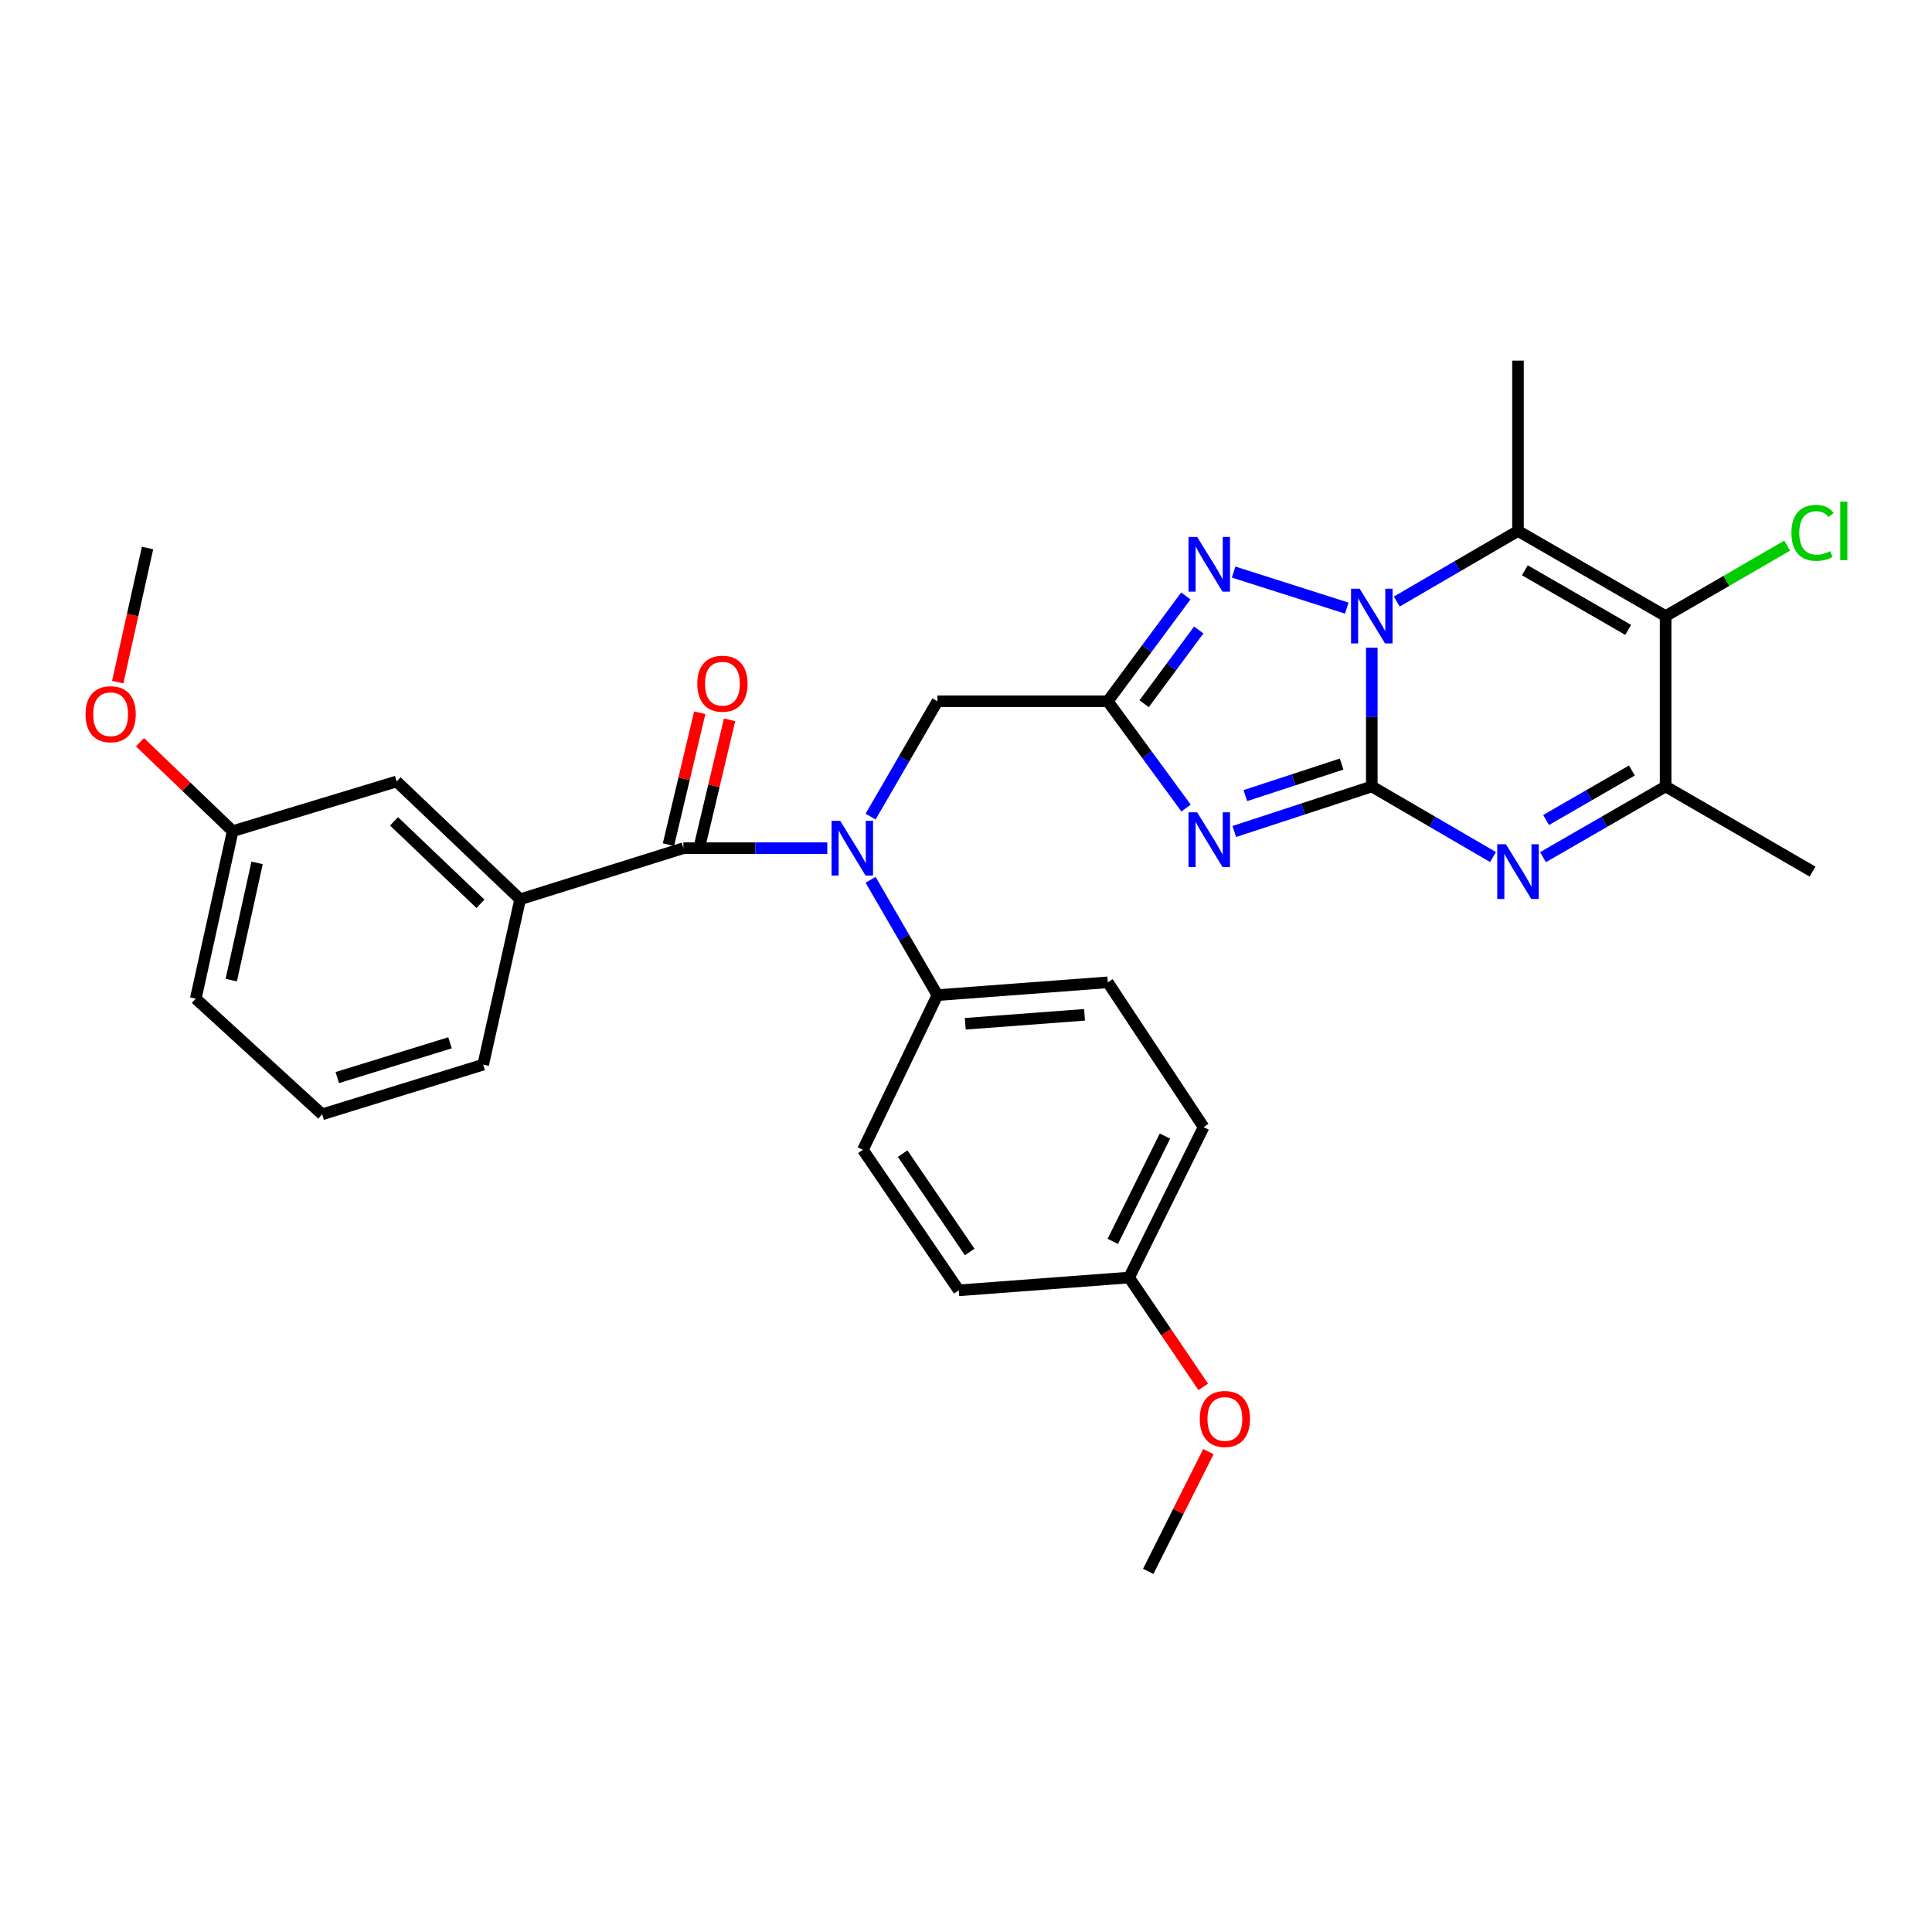 <?xml version='1.0' encoding='iso-8859-1'?>
<svg version='1.1' baseProfile='full'
              xmlns='http://www.w3.org/2000/svg'
                      xmlns:rdkit='http://www.rdkit.org/xml'
                      xmlns:xlink='http://www.w3.org/1999/xlink'
                  xml:space='preserve'
width='1000px' height='1000px' viewBox='0 0 1000 1000'>
<!-- END OF HEADER -->
<rect style='opacity:1.0;fill:#FFFFFF;stroke:none' width='1000' height='1000' x='0' y='0'> </rect>
<path class='bond-0' d='M 710.037,407.065 L 710.037,371.16' style='fill:none;fill-rule:evenodd;stroke:#000000;stroke-width:6px;stroke-linecap:butt;stroke-linejoin:miter;stroke-opacity:1' />
<path class='bond-0' d='M 710.037,371.16 L 710.037,335.255' style='fill:none;fill-rule:evenodd;stroke:#0000FF;stroke-width:6px;stroke-linecap:butt;stroke-linejoin:miter;stroke-opacity:1' />
<path class='bond-1' d='M 710.037,407.065 L 674.45,418.722' style='fill:none;fill-rule:evenodd;stroke:#000000;stroke-width:6px;stroke-linecap:butt;stroke-linejoin:miter;stroke-opacity:1' />
<path class='bond-1' d='M 674.45,418.722 L 638.862,430.38' style='fill:none;fill-rule:evenodd;stroke:#0000FF;stroke-width:6px;stroke-linecap:butt;stroke-linejoin:miter;stroke-opacity:1' />
<path class='bond-1' d='M 694.421,395.482 L 669.51,403.643' style='fill:none;fill-rule:evenodd;stroke:#000000;stroke-width:6px;stroke-linecap:butt;stroke-linejoin:miter;stroke-opacity:1' />
<path class='bond-1' d='M 669.51,403.643 L 644.599,411.803' style='fill:none;fill-rule:evenodd;stroke:#0000FF;stroke-width:6px;stroke-linecap:butt;stroke-linejoin:miter;stroke-opacity:1' />
<path class='bond-3' d='M 710.037,407.065 L 741.409,425.335' style='fill:none;fill-rule:evenodd;stroke:#000000;stroke-width:6px;stroke-linecap:butt;stroke-linejoin:miter;stroke-opacity:1' />
<path class='bond-3' d='M 741.409,425.335 L 772.782,443.605' style='fill:none;fill-rule:evenodd;stroke:#0000FF;stroke-width:6px;stroke-linecap:butt;stroke-linejoin:miter;stroke-opacity:1' />
<path class='bond-2' d='M 722.966,311.361 L 754.339,293.091' style='fill:none;fill-rule:evenodd;stroke:#0000FF;stroke-width:6px;stroke-linecap:butt;stroke-linejoin:miter;stroke-opacity:1' />
<path class='bond-2' d='M 754.339,293.091 L 785.711,274.821' style='fill:none;fill-rule:evenodd;stroke:#000000;stroke-width:6px;stroke-linecap:butt;stroke-linejoin:miter;stroke-opacity:1' />
<path class='bond-5' d='M 697.09,314.765 L 638.517,296.1' style='fill:none;fill-rule:evenodd;stroke:#0000FF;stroke-width:6px;stroke-linecap:butt;stroke-linejoin:miter;stroke-opacity:1' />
<path class='bond-4' d='M 613.9,418.242 L 593.643,390.61' style='fill:none;fill-rule:evenodd;stroke:#0000FF;stroke-width:6px;stroke-linecap:butt;stroke-linejoin:miter;stroke-opacity:1' />
<path class='bond-4' d='M 593.643,390.61 L 573.385,362.978' style='fill:none;fill-rule:evenodd;stroke:#000000;stroke-width:6px;stroke-linecap:butt;stroke-linejoin:miter;stroke-opacity:1' />
<path class='bond-18' d='M 785.711,274.821 L 785.711,186.664' style='fill:none;fill-rule:evenodd;stroke:#000000;stroke-width:6px;stroke-linecap:butt;stroke-linejoin:miter;stroke-opacity:1' />
<path class='bond-32' d='M 785.711,274.821 L 862.125,318.89' style='fill:none;fill-rule:evenodd;stroke:#000000;stroke-width:6px;stroke-linecap:butt;stroke-linejoin:miter;stroke-opacity:1' />
<path class='bond-32' d='M 789.246,295.177 L 842.736,326.026' style='fill:none;fill-rule:evenodd;stroke:#000000;stroke-width:6px;stroke-linecap:butt;stroke-linejoin:miter;stroke-opacity:1' />
<path class='bond-8' d='M 798.656,443.669 L 830.391,425.367' style='fill:none;fill-rule:evenodd;stroke:#0000FF;stroke-width:6px;stroke-linecap:butt;stroke-linejoin:miter;stroke-opacity:1' />
<path class='bond-8' d='M 830.391,425.367 L 862.125,407.065' style='fill:none;fill-rule:evenodd;stroke:#000000;stroke-width:6px;stroke-linecap:butt;stroke-linejoin:miter;stroke-opacity:1' />
<path class='bond-8' d='M 800.249,424.432 L 822.463,411.621' style='fill:none;fill-rule:evenodd;stroke:#0000FF;stroke-width:6px;stroke-linecap:butt;stroke-linejoin:miter;stroke-opacity:1' />
<path class='bond-8' d='M 822.463,411.621 L 844.677,398.81' style='fill:none;fill-rule:evenodd;stroke:#000000;stroke-width:6px;stroke-linecap:butt;stroke-linejoin:miter;stroke-opacity:1' />
<path class='bond-11' d='M 573.385,362.978 L 485.211,362.978' style='fill:none;fill-rule:evenodd;stroke:#000000;stroke-width:6px;stroke-linecap:butt;stroke-linejoin:miter;stroke-opacity:1' />
<path class='bond-31' d='M 573.385,362.978 L 593.585,335.713' style='fill:none;fill-rule:evenodd;stroke:#000000;stroke-width:6px;stroke-linecap:butt;stroke-linejoin:miter;stroke-opacity:1' />
<path class='bond-31' d='M 593.585,335.713 L 613.784,308.448' style='fill:none;fill-rule:evenodd;stroke:#0000FF;stroke-width:6px;stroke-linecap:butt;stroke-linejoin:miter;stroke-opacity:1' />
<path class='bond-31' d='M 592.195,364.244 L 606.335,345.159' style='fill:none;fill-rule:evenodd;stroke:#000000;stroke-width:6px;stroke-linecap:butt;stroke-linejoin:miter;stroke-opacity:1' />
<path class='bond-31' d='M 606.335,345.159 L 620.475,326.073' style='fill:none;fill-rule:evenodd;stroke:#0000FF;stroke-width:6px;stroke-linecap:butt;stroke-linejoin:miter;stroke-opacity:1' />
<path class='bond-6' d='M 862.125,318.89 L 862.125,407.065' style='fill:none;fill-rule:evenodd;stroke:#000000;stroke-width:6px;stroke-linecap:butt;stroke-linejoin:miter;stroke-opacity:1' />
<path class='bond-15' d='M 862.125,318.89 L 893.585,300.657' style='fill:none;fill-rule:evenodd;stroke:#000000;stroke-width:6px;stroke-linecap:butt;stroke-linejoin:miter;stroke-opacity:1' />
<path class='bond-15' d='M 893.585,300.657 L 925.044,282.423' style='fill:none;fill-rule:evenodd;stroke:#00CC00;stroke-width:6px;stroke-linecap:butt;stroke-linejoin:miter;stroke-opacity:1' />
<path class='bond-7' d='M 353.716,439.022 L 390.966,439.022' style='fill:none;fill-rule:evenodd;stroke:#000000;stroke-width:6px;stroke-linecap:butt;stroke-linejoin:miter;stroke-opacity:1' />
<path class='bond-7' d='M 390.966,439.022 L 428.215,439.022' style='fill:none;fill-rule:evenodd;stroke:#0000FF;stroke-width:6px;stroke-linecap:butt;stroke-linejoin:miter;stroke-opacity:1' />
<path class='bond-10' d='M 353.716,439.022 L 269.226,465.469' style='fill:none;fill-rule:evenodd;stroke:#000000;stroke-width:6px;stroke-linecap:butt;stroke-linejoin:miter;stroke-opacity:1' />
<path class='bond-13' d='M 361.436,440.852 L 369.529,406.716' style='fill:none;fill-rule:evenodd;stroke:#000000;stroke-width:6px;stroke-linecap:butt;stroke-linejoin:miter;stroke-opacity:1' />
<path class='bond-13' d='M 369.529,406.716 L 377.623,372.581' style='fill:none;fill-rule:evenodd;stroke:#FF0000;stroke-width:6px;stroke-linecap:butt;stroke-linejoin:miter;stroke-opacity:1' />
<path class='bond-13' d='M 345.996,437.191 L 354.089,403.056' style='fill:none;fill-rule:evenodd;stroke:#000000;stroke-width:6px;stroke-linecap:butt;stroke-linejoin:miter;stroke-opacity:1' />
<path class='bond-13' d='M 354.089,403.056 L 362.183,368.92' style='fill:none;fill-rule:evenodd;stroke:#FF0000;stroke-width:6px;stroke-linecap:butt;stroke-linejoin:miter;stroke-opacity:1' />
<path class='bond-23' d='M 862.125,407.065 L 938.161,451.135' style='fill:none;fill-rule:evenodd;stroke:#000000;stroke-width:6px;stroke-linecap:butt;stroke-linejoin:miter;stroke-opacity:1' />
<path class='bond-9' d='M 450.62,422.665 L 467.916,392.821' style='fill:none;fill-rule:evenodd;stroke:#0000FF;stroke-width:6px;stroke-linecap:butt;stroke-linejoin:miter;stroke-opacity:1' />
<path class='bond-9' d='M 467.916,392.821 L 485.211,362.978' style='fill:none;fill-rule:evenodd;stroke:#000000;stroke-width:6px;stroke-linecap:butt;stroke-linejoin:miter;stroke-opacity:1' />
<path class='bond-12' d='M 450.619,455.379 L 467.915,485.227' style='fill:none;fill-rule:evenodd;stroke:#0000FF;stroke-width:6px;stroke-linecap:butt;stroke-linejoin:miter;stroke-opacity:1' />
<path class='bond-12' d='M 467.915,485.227 L 485.211,515.075' style='fill:none;fill-rule:evenodd;stroke:#000000;stroke-width:6px;stroke-linecap:butt;stroke-linejoin:miter;stroke-opacity:1' />
<path class='bond-14' d='M 269.226,465.469 L 205.304,404.491' style='fill:none;fill-rule:evenodd;stroke:#000000;stroke-width:6px;stroke-linecap:butt;stroke-linejoin:miter;stroke-opacity:1' />
<path class='bond-14' d='M 248.685,467.804 L 203.939,425.119' style='fill:none;fill-rule:evenodd;stroke:#000000;stroke-width:6px;stroke-linecap:butt;stroke-linejoin:miter;stroke-opacity:1' />
<path class='bond-24' d='M 269.226,465.469 L 250.105,551.06' style='fill:none;fill-rule:evenodd;stroke:#000000;stroke-width:6px;stroke-linecap:butt;stroke-linejoin:miter;stroke-opacity:1' />
<path class='bond-16' d='M 485.211,515.075 L 573.385,508.454' style='fill:none;fill-rule:evenodd;stroke:#000000;stroke-width:6px;stroke-linecap:butt;stroke-linejoin:miter;stroke-opacity:1' />
<path class='bond-16' d='M 499.625,529.905 L 561.347,525.271' style='fill:none;fill-rule:evenodd;stroke:#000000;stroke-width:6px;stroke-linecap:butt;stroke-linejoin:miter;stroke-opacity:1' />
<path class='bond-17' d='M 485.211,515.075 L 446.651,595.139' style='fill:none;fill-rule:evenodd;stroke:#000000;stroke-width:6px;stroke-linecap:butt;stroke-linejoin:miter;stroke-opacity:1' />
<path class='bond-19' d='M 205.304,404.491 L 120.435,430.206' style='fill:none;fill-rule:evenodd;stroke:#000000;stroke-width:6px;stroke-linecap:butt;stroke-linejoin:miter;stroke-opacity:1' />
<path class='bond-22' d='M 573.385,508.454 L 622.982,583.379' style='fill:none;fill-rule:evenodd;stroke:#000000;stroke-width:6px;stroke-linecap:butt;stroke-linejoin:miter;stroke-opacity:1' />
<path class='bond-21' d='M 446.651,595.139 L 496.257,667.877' style='fill:none;fill-rule:evenodd;stroke:#000000;stroke-width:6px;stroke-linecap:butt;stroke-linejoin:miter;stroke-opacity:1' />
<path class='bond-21' d='M 467.201,597.109 L 501.926,648.026' style='fill:none;fill-rule:evenodd;stroke:#000000;stroke-width:6px;stroke-linecap:butt;stroke-linejoin:miter;stroke-opacity:1' />
<path class='bond-25' d='M 120.435,430.206 L 96.443,407.188' style='fill:none;fill-rule:evenodd;stroke:#000000;stroke-width:6px;stroke-linecap:butt;stroke-linejoin:miter;stroke-opacity:1' />
<path class='bond-25' d='M 96.443,407.188 L 72.45,384.17' style='fill:none;fill-rule:evenodd;stroke:#FF0000;stroke-width:6px;stroke-linecap:butt;stroke-linejoin:miter;stroke-opacity:1' />
<path class='bond-34' d='M 120.435,430.206 L 101.331,516.9' style='fill:none;fill-rule:evenodd;stroke:#000000;stroke-width:6px;stroke-linecap:butt;stroke-linejoin:miter;stroke-opacity:1' />
<path class='bond-34' d='M 133.066,446.625 L 119.693,507.31' style='fill:none;fill-rule:evenodd;stroke:#000000;stroke-width:6px;stroke-linecap:butt;stroke-linejoin:miter;stroke-opacity:1' />
<path class='bond-20' d='M 584.414,661.257 L 496.257,667.877' style='fill:none;fill-rule:evenodd;stroke:#000000;stroke-width:6px;stroke-linecap:butt;stroke-linejoin:miter;stroke-opacity:1' />
<path class='bond-26' d='M 584.414,661.257 L 603.603,689.551' style='fill:none;fill-rule:evenodd;stroke:#000000;stroke-width:6px;stroke-linecap:butt;stroke-linejoin:miter;stroke-opacity:1' />
<path class='bond-26' d='M 603.603,689.551 L 622.792,717.845' style='fill:none;fill-rule:evenodd;stroke:#FF0000;stroke-width:6px;stroke-linecap:butt;stroke-linejoin:miter;stroke-opacity:1' />
<path class='bond-33' d='M 584.414,661.257 L 622.982,583.379' style='fill:none;fill-rule:evenodd;stroke:#000000;stroke-width:6px;stroke-linecap:butt;stroke-linejoin:miter;stroke-opacity:1' />
<path class='bond-33' d='M 575.979,642.533 L 602.977,588.018' style='fill:none;fill-rule:evenodd;stroke:#000000;stroke-width:6px;stroke-linecap:butt;stroke-linejoin:miter;stroke-opacity:1' />
<path class='bond-27' d='M 250.105,551.06 L 166.744,576.776' style='fill:none;fill-rule:evenodd;stroke:#000000;stroke-width:6px;stroke-linecap:butt;stroke-linejoin:miter;stroke-opacity:1' />
<path class='bond-27' d='M 232.923,539.755 L 174.57,557.755' style='fill:none;fill-rule:evenodd;stroke:#000000;stroke-width:6px;stroke-linecap:butt;stroke-linejoin:miter;stroke-opacity:1' />
<path class='bond-30' d='M 60.934,353.077 L 68.65,318.361' style='fill:none;fill-rule:evenodd;stroke:#FF0000;stroke-width:6px;stroke-linecap:butt;stroke-linejoin:miter;stroke-opacity:1' />
<path class='bond-30' d='M 68.65,318.361 L 76.365,283.645' style='fill:none;fill-rule:evenodd;stroke:#000000;stroke-width:6px;stroke-linecap:butt;stroke-linejoin:miter;stroke-opacity:1' />
<path class='bond-29' d='M 625.475,751.343 L 609.898,782.34' style='fill:none;fill-rule:evenodd;stroke:#FF0000;stroke-width:6px;stroke-linecap:butt;stroke-linejoin:miter;stroke-opacity:1' />
<path class='bond-29' d='M 609.898,782.34 L 594.322,813.336' style='fill:none;fill-rule:evenodd;stroke:#000000;stroke-width:6px;stroke-linecap:butt;stroke-linejoin:miter;stroke-opacity:1' />
<path class='bond-28' d='M 166.744,576.776 L 101.331,516.9' style='fill:none;fill-rule:evenodd;stroke:#000000;stroke-width:6px;stroke-linecap:butt;stroke-linejoin:miter;stroke-opacity:1' />
<path  class='atom-1' d='M 703.777 304.73
L 713.057 319.73
Q 713.977 321.21, 715.457 323.89
Q 716.937 326.57, 717.017 326.73
L 717.017 304.73
L 720.777 304.73
L 720.777 333.05
L 716.897 333.05
L 706.937 316.65
Q 705.777 314.73, 704.537 312.53
Q 703.337 310.33, 702.977 309.65
L 702.977 333.05
L 699.297 333.05
L 699.297 304.73
L 703.777 304.73
' fill='#0000FF'/>
<path  class='atom-2' d='M 619.649 420.463
L 628.929 435.463
Q 629.849 436.943, 631.329 439.623
Q 632.809 442.303, 632.889 442.463
L 632.889 420.463
L 636.649 420.463
L 636.649 448.783
L 632.769 448.783
L 622.809 432.383
Q 621.649 430.463, 620.409 428.263
Q 619.209 426.063, 618.849 425.383
L 618.849 448.783
L 615.169 448.783
L 615.169 420.463
L 619.649 420.463
' fill='#0000FF'/>
<path  class='atom-4' d='M 779.451 436.975
L 788.731 451.975
Q 789.651 453.455, 791.131 456.135
Q 792.611 458.815, 792.691 458.975
L 792.691 436.975
L 796.451 436.975
L 796.451 465.295
L 792.571 465.295
L 782.611 448.895
Q 781.451 446.975, 780.211 444.775
Q 779.011 442.575, 778.651 441.895
L 778.651 465.295
L 774.971 465.295
L 774.971 436.975
L 779.451 436.975
' fill='#0000FF'/>
<path  class='atom-6' d='M 619.649 277.922
L 628.929 292.922
Q 629.849 294.402, 631.329 297.082
Q 632.809 299.762, 632.889 299.922
L 632.889 277.922
L 636.649 277.922
L 636.649 306.242
L 632.769 306.242
L 622.809 289.842
Q 621.649 287.922, 620.409 285.722
Q 619.209 283.522, 618.849 282.842
L 618.849 306.242
L 615.169 306.242
L 615.169 277.922
L 619.649 277.922
' fill='#0000FF'/>
<path  class='atom-10' d='M 434.881 424.862
L 444.161 439.862
Q 445.081 441.342, 446.561 444.022
Q 448.041 446.702, 448.121 446.862
L 448.121 424.862
L 451.881 424.862
L 451.881 453.182
L 448.001 453.182
L 438.041 436.782
Q 436.881 434.862, 435.641 432.662
Q 434.441 430.462, 434.081 429.782
L 434.081 453.182
L 430.401 453.182
L 430.401 424.862
L 434.881 424.862
' fill='#0000FF'/>
<path  class='atom-14' d='M 360.921 353.881
Q 360.921 347.081, 364.281 343.281
Q 367.641 339.481, 373.921 339.481
Q 380.201 339.481, 383.561 343.281
Q 386.921 347.081, 386.921 353.881
Q 386.921 360.761, 383.521 364.681
Q 380.121 368.561, 373.921 368.561
Q 367.681 368.561, 364.281 364.681
Q 360.921 360.801, 360.921 353.881
M 373.921 365.361
Q 378.241 365.361, 380.561 362.481
Q 382.921 359.561, 382.921 353.881
Q 382.921 348.321, 380.561 345.521
Q 378.241 342.681, 373.921 342.681
Q 369.601 342.681, 367.241 345.481
Q 364.921 348.281, 364.921 353.881
Q 364.921 359.601, 367.241 362.481
Q 369.601 365.361, 373.921 365.361
' fill='#FF0000'/>
<path  class='atom-16' d='M 927.241 275.801
Q 927.241 268.761, 930.521 265.081
Q 933.841 261.361, 940.121 261.361
Q 945.961 261.361, 949.081 265.481
L 946.441 267.641
Q 944.161 264.641, 940.121 264.641
Q 935.841 264.641, 933.561 267.521
Q 931.321 270.361, 931.321 275.801
Q 931.321 281.401, 933.641 284.281
Q 936.001 287.161, 940.561 287.161
Q 943.681 287.161, 947.321 285.281
L 948.441 288.281
Q 946.961 289.241, 944.721 289.801
Q 942.481 290.361, 940.001 290.361
Q 933.841 290.361, 930.521 286.601
Q 927.241 282.841, 927.241 275.801
' fill='#00CC00'/>
<path  class='atom-16' d='M 952.521 259.641
L 956.201 259.641
L 956.201 290.001
L 952.521 290.001
L 952.521 259.641
' fill='#00CC00'/>
<path  class='atom-26' d='M 44.262 369.678
Q 44.262 362.878, 47.622 359.078
Q 50.982 355.278, 57.262 355.278
Q 63.542 355.278, 66.902 359.078
Q 70.262 362.878, 70.262 369.678
Q 70.262 376.558, 66.862 380.478
Q 63.462 384.358, 57.262 384.358
Q 51.022 384.358, 47.622 380.478
Q 44.262 376.598, 44.262 369.678
M 57.262 381.158
Q 61.582 381.158, 63.902 378.278
Q 66.262 375.358, 66.262 369.678
Q 66.262 364.118, 63.902 361.318
Q 61.582 358.478, 57.262 358.478
Q 52.942 358.478, 50.582 361.278
Q 48.262 364.078, 48.262 369.678
Q 48.262 375.398, 50.582 378.278
Q 52.942 381.158, 57.262 381.158
' fill='#FF0000'/>
<path  class='atom-27' d='M 621.002 734.454
Q 621.002 727.654, 624.362 723.854
Q 627.722 720.054, 634.002 720.054
Q 640.282 720.054, 643.642 723.854
Q 647.002 727.654, 647.002 734.454
Q 647.002 741.334, 643.602 745.254
Q 640.202 749.134, 634.002 749.134
Q 627.762 749.134, 624.362 745.254
Q 621.002 741.374, 621.002 734.454
M 634.002 745.934
Q 638.322 745.934, 640.642 743.054
Q 643.002 740.134, 643.002 734.454
Q 643.002 728.894, 640.642 726.094
Q 638.322 723.254, 634.002 723.254
Q 629.682 723.254, 627.322 726.054
Q 625.002 728.854, 625.002 734.454
Q 625.002 740.174, 627.322 743.054
Q 629.682 745.934, 634.002 745.934
' fill='#FF0000'/>
</svg>
